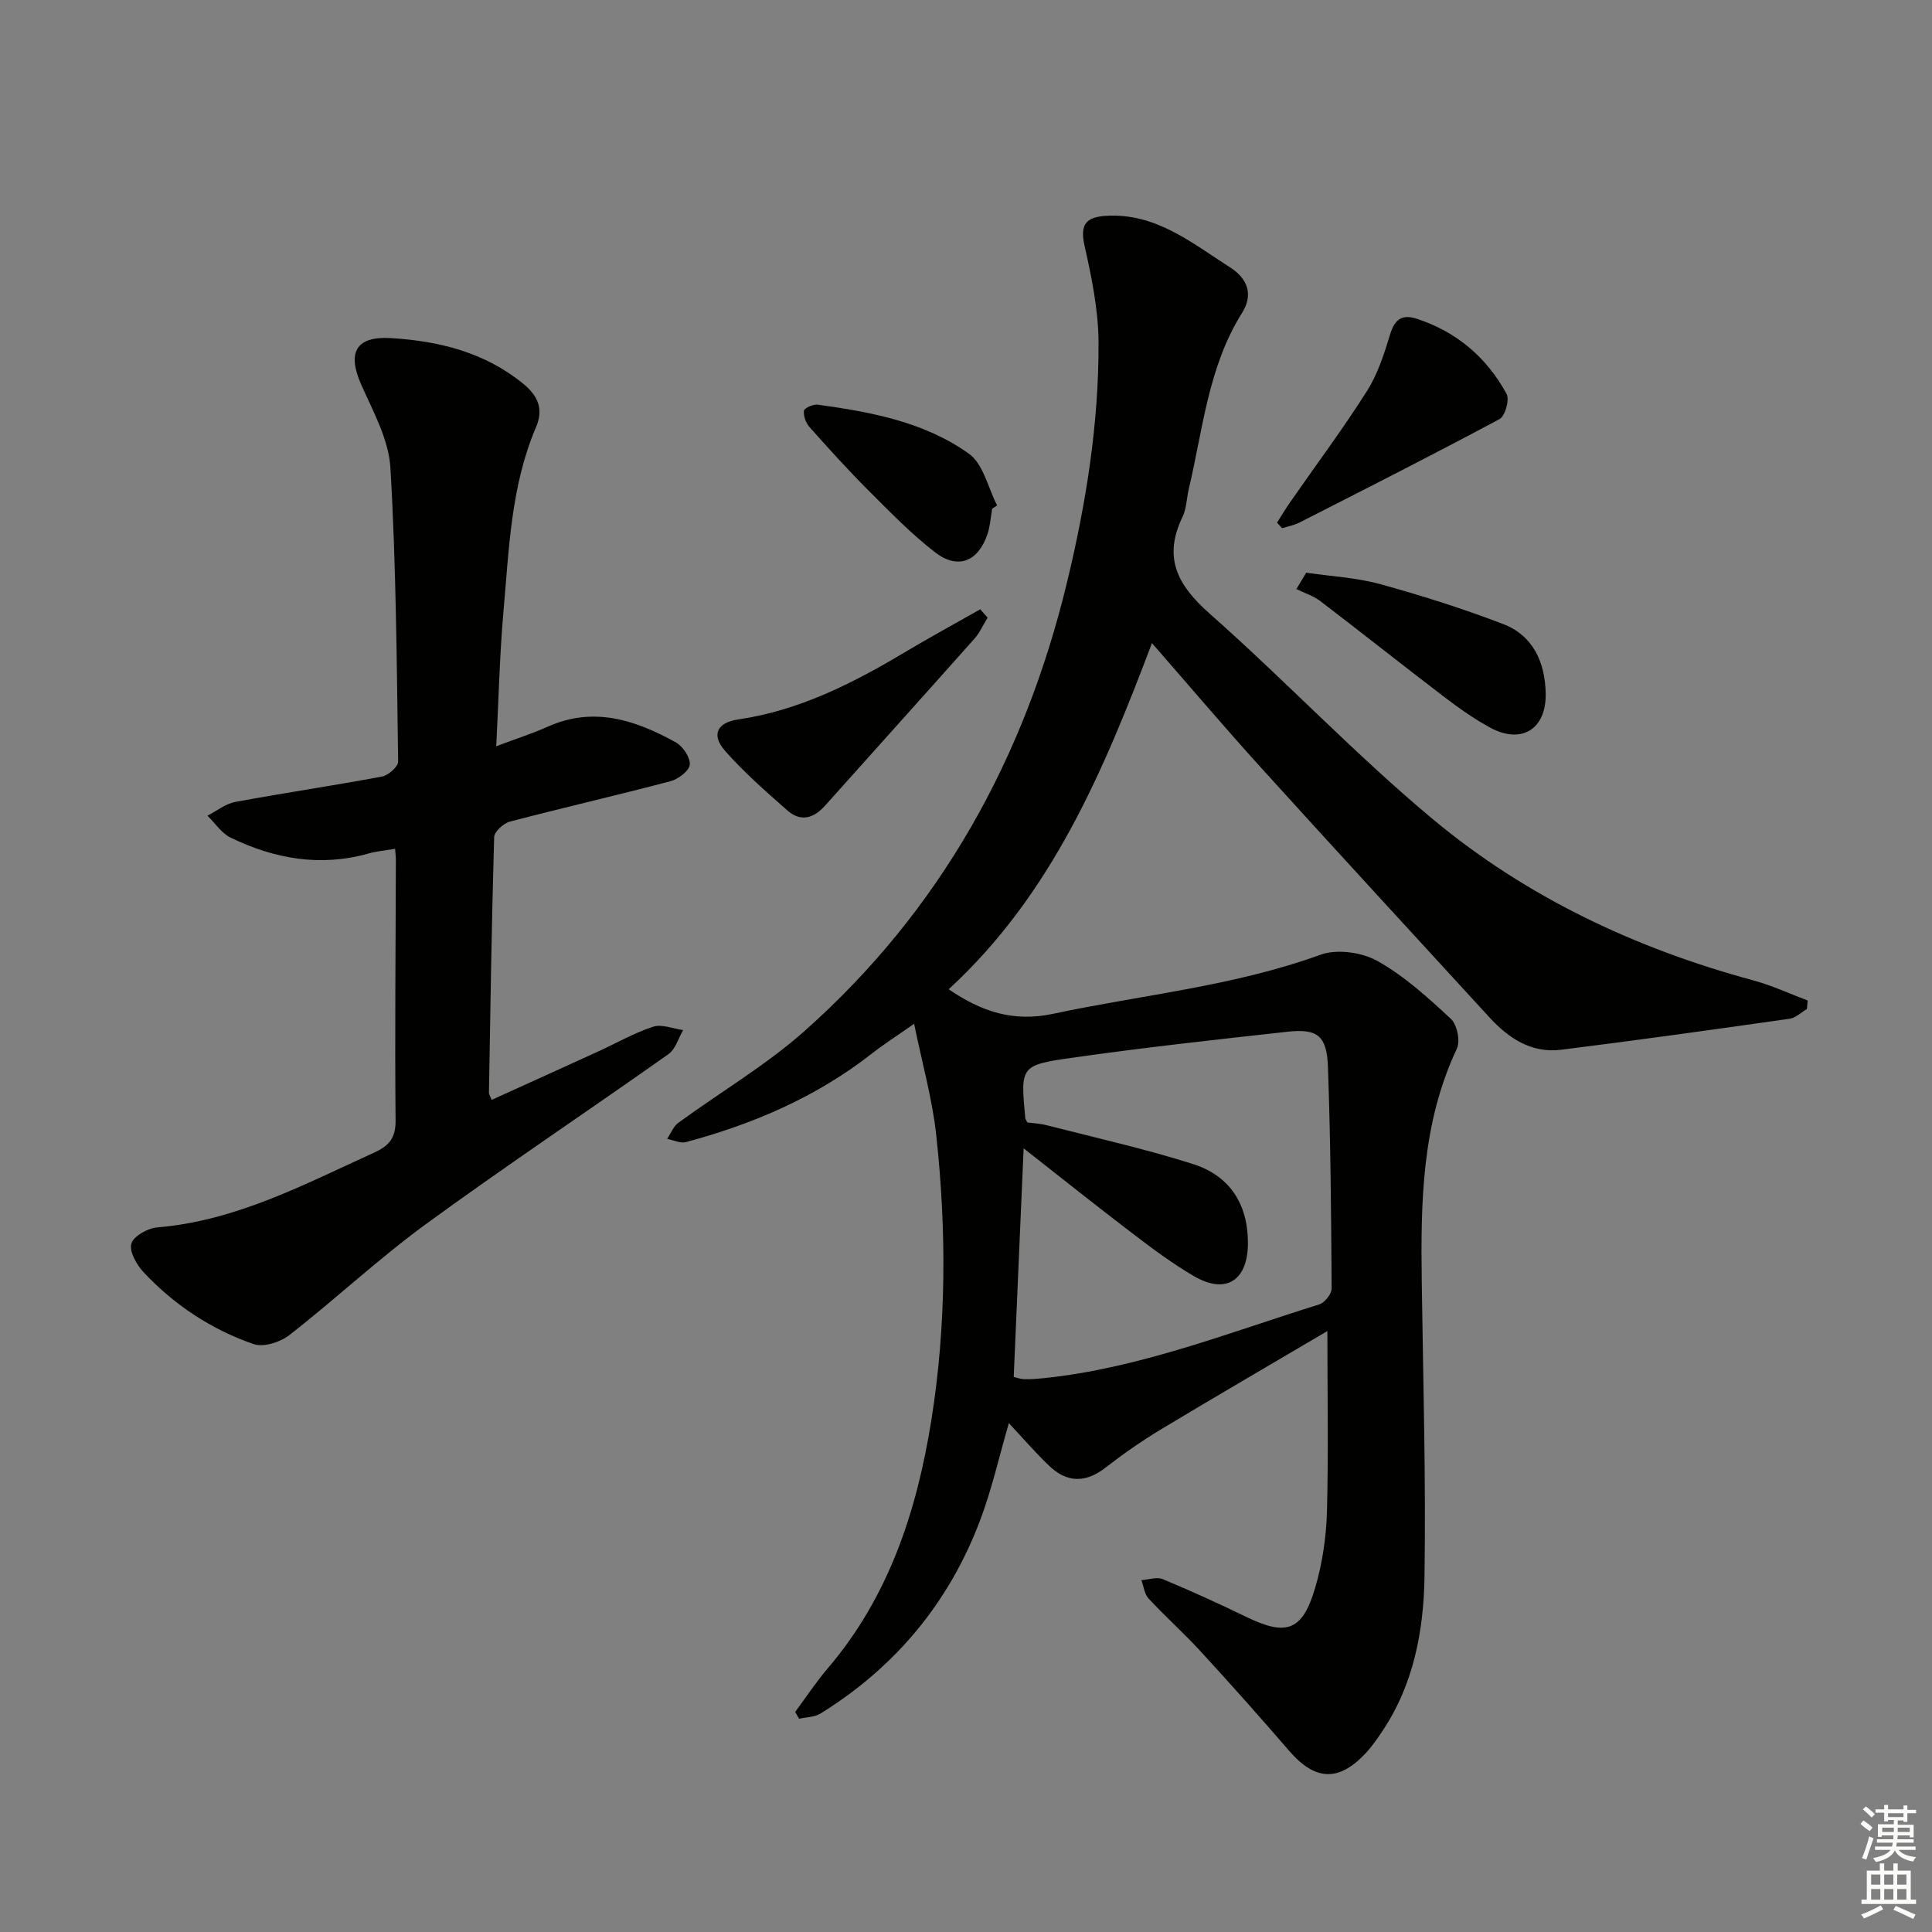 <svg enable-background="new 0 0 400 400" viewBox="0 0 400 400" xmlns="http://www.w3.org/2000/svg"><rect x="0" y="0" width="400" height="400" fill="#808080" stroke="none"/><g fill="#010100"><path d="m274.82 275.58c-11.7 6.9-23.15 13.55-34.49 20.38-3.98 2.4-7.82 5.08-11.49 7.93-4.12 3.2-7.97 3.08-11.62-.41-2.83-2.7-5.39-5.68-8.35-8.84-2 6.89-3.51 13.66-5.93 20.08-6.43 17.05-17.54 30.43-33.05 40.04-1.23.76-2.95.75-4.44 1.09-.27-.47-.55-.94-.82-1.41 2.23-3.01 4.3-6.16 6.72-9 12.66-14.81 18.45-32.54 21.46-51.3 3.14-19.65 3.17-39.46 1.02-59.2-.8-7.36-2.86-14.59-4.57-22.98-3.58 2.51-6.28 4.24-8.8 6.21-11.46 8.96-24.52 14.56-38.45 18.29-1.15.31-2.58-.42-3.88-.67.75-1.12 1.27-2.56 2.29-3.31 8.72-6.38 18.17-11.92 26.2-19.06 28.08-24.97 45.48-56.38 54.28-92.79 3.96-16.37 6.61-32.92 6.54-49.75-.03-6.7-1.43-13.48-2.91-20.07-.98-4.38.37-5.87 4.44-6.12 10.33-.64 17.77 5.61 25.71 10.67 3.66 2.34 4.84 5.66 2.48 9.41-7.02 11.17-8.1 24.08-11.03 36.45-.46 1.94-.47 4.07-1.31 5.82-4.08 8.44-1.01 14.14 5.63 20.01 15.71 13.88 30.17 29.21 46.26 42.6 19.37 16.12 41.94 26.75 66.34 33.34 3.83 1.04 7.48 2.75 11.21 4.15-.05.59-.11 1.17-.16 1.76-1.19.7-2.31 1.84-3.57 2.02-15.75 2.24-31.52 4.45-47.31 6.42-6.15.77-10.89-2.38-14.88-6.74-15.75-17.18-31.54-34.32-47.19-51.58-7.47-8.24-14.66-16.72-22.65-25.87-10.03 26.52-20.75 52.05-42.09 71.67 6.88 4.68 13.43 6.82 21.62 5.08 18.47-3.94 37.39-5.7 55.35-12.23 3.41-1.24 8.58-.52 11.82 1.3 5.57 3.12 10.47 7.59 15.2 11.98 1.29 1.2 1.97 4.6 1.22 6.19-7.27 15.42-7.49 31.8-7.26 48.3.28 20.31.87 40.62.57 60.92-.17 11.31-2.26 22.5-8.85 32.24-1.02 1.51-2.08 3.04-3.32 4.37-5.61 6-10.5 5.73-15.88-.51-5.97-6.92-12.05-13.75-18.23-20.48-3.48-3.8-7.34-7.24-10.85-11.02-.86-.93-1.01-2.53-1.49-3.81 1.48-.1 3.18-.72 4.41-.21 5.82 2.42 11.57 5.04 17.24 7.79 8.38 4.07 11.69 2.99 14.34-6.02 1.48-5.04 2.28-10.43 2.43-15.68.33-12.12.09-24.26.09-37.45zm-64.94 9.5c.66.15 1.43.45 2.21.47 1.32.03 2.65-.08 3.97-.21 19.83-2.05 38.25-9.42 57.06-15.27 1.13-.35 2.59-2.17 2.58-3.3-.09-15.29-.22-30.59-.76-45.87-.23-6.48-2.17-7.97-8.38-7.29-14.99 1.65-29.98 3.3-44.9 5.43-10.44 1.49-10.39 1.85-9.38 12.49.01.15.14.29.42.86 1.17.16 2.65.23 4.06.59 10.09 2.59 20.28 4.86 30.2 8.01 7.53 2.39 11.38 8.13 11.41 16.29.03 7.79-4.5 10.82-11.16 6.94-4.43-2.58-8.58-5.68-12.67-8.8-7.45-5.67-14.76-11.52-22.61-17.67-.72 16.34-1.38 31.7-2.05 47.33z"/><path d="m81.8 175.74c-1.99.34-3.8.48-5.51.97-9.97 2.81-19.46 1.11-28.53-3.28-1.89-.92-3.22-3-4.81-4.55 1.92-.98 3.74-2.47 5.77-2.85 10.1-1.87 20.26-3.36 30.36-5.25 1.32-.25 3.37-2.05 3.35-3.1-.29-20.28-.41-40.58-1.6-60.82-.34-5.85-3.57-11.65-6.04-17.22-2.95-6.64-1.13-10.08 6.14-9.64 9.92.6 19.33 2.9 27.34 9.4 3.14 2.55 4.31 5.28 2.7 9.06-5.2 12.17-5.58 25.22-6.73 38.09-.79 8.93-.98 17.91-1.5 27.95 4.08-1.54 7.45-2.61 10.66-4.05 9.52-4.26 18.18-1.37 26.52 3.25 1.46.81 3.02 3.13 2.89 4.61-.11 1.28-2.38 3.01-3.99 3.43-11.06 2.92-22.21 5.47-33.27 8.37-1.32.35-3.21 2.08-3.24 3.22-.52 17.64-.78 35.28-1.08 52.92-.01.3.22.6.56 1.47 7.38-3.35 14.74-6.68 22.09-10.04 3.78-1.73 7.43-3.83 11.35-5.11 1.8-.59 4.12.42 6.2.7-.98 1.68-1.56 3.93-3.01 4.96-16.71 11.82-33.75 23.17-50.27 35.23-9.77 7.14-18.65 15.47-28.2 22.93-1.89 1.48-5.36 2.6-7.41 1.9-8.75-3.01-16.42-8.08-22.78-14.85-1.45-1.55-3.02-4.29-2.57-5.94.42-1.54 3.39-3.22 5.35-3.38 16.34-1.35 30.46-8.92 44.96-15.5 3.07-1.4 4.44-3.03 4.4-6.66-.17-17.83.02-35.66.06-53.48.03-.84-.08-1.65-.16-2.74z"/><path d="m264.39 108.21c.92-1.43 1.79-2.9 2.76-4.29 5.3-7.63 10.87-15.08 15.84-22.92 2.26-3.56 3.61-7.79 4.85-11.87.95-3.12 2.54-4.08 5.46-3.14 8.28 2.69 14.51 8.01 18.62 15.56.65 1.19-.29 4.6-1.45 5.21-13.71 7.35-27.59 14.38-41.46 21.44-1.1.56-2.37.78-3.56 1.16-.35-.39-.7-.77-1.06-1.15z"/><path d="m204.47 127.88c-.89 1.44-1.59 3.06-2.69 4.31-10.27 11.56-20.63 23.05-30.94 34.59-2.37 2.66-5.06 3.45-7.83 1.01-4.46-3.94-8.98-7.88-12.9-12.34-2.92-3.33-1.64-5.86 2.74-6.5 12.6-1.85 23.66-7.45 34.41-13.87 5.17-3.08 10.45-5.96 15.69-8.93.51.57 1.02 1.15 1.52 1.73z"/><path d="m270.44 118.57c5.1.75 10.34 1.01 15.28 2.36 8.59 2.36 17.12 5.07 25.44 8.25 6.26 2.39 8.73 7.94 8.86 14.38.15 7.43-5.04 10.61-11.53 7.07-3.34-1.82-6.48-4.05-9.51-6.36-8.59-6.55-17.05-13.28-25.64-19.83-1.44-1.1-3.28-1.66-4.94-2.48.68-1.13 1.36-2.26 2.04-3.39z"/><path d="m205.42 105.33c-.32 1.78-.42 3.63-1 5.32-1.93 5.63-6.1 7.33-10.79 3.72-4.95-3.81-9.36-8.37-13.8-12.8-4.23-4.23-8.24-8.67-12.22-13.14-.76-.86-1.3-2.32-1.16-3.39.07-.56 1.93-1.39 2.86-1.26 11.04 1.52 22.11 3.58 31.31 10.17 2.97 2.13 3.94 7.05 5.82 10.69-.34.22-.68.46-1.02.69z"/></g><path d="m385.2 377.6.6-.7c.6.4 1.3.9 1.9 1.5l-.6.7c-.8-.5-1.4-1-1.9-1.5zm.3 7.1c.6-1.4 1.1-2.9 1.5-4.5.3.1.6.3.9.4-.5 1.4-1 2.9-1.5 4.4zm.2-10.1.6-.6c.7.5 1.3 1.1 1.9 1.6l-.7.7c-.6-.6-1.2-1.2-1.8-1.7zm8.4-.8h.8v.9h1.8v.7h-1.8v1.8h-.8v-.3h-1.2v.9h3.3v2.6h-.8v-.4h-2.5c0 .3 0 .6-.1.8h3.4v.7h-3.5c0 .3-.1.6-.1.8h4v.7h-3.5c.7.9 1.9 1.3 3.6 1.5-.2.2-.4.5-.6.9-1.9-.3-3.2-1.1-3.8-2.3-.5 1.1-1.8 2-3.9 2.4-.2-.3-.4-.5-.6-.8 1.9-.4 3.1-.9 3.6-1.7h-3.2v-.7h3.5c.1-.2.1-.5.2-.8h-3.3v-.7h3.4c0-.2 0-.5 0-.8h-2.4v.3h-.8v-2.6h3.3v-.9h-1.2v.3h-.8v-1.8h-1.8v-.7h1.8v-.9h.8v.9h3.2zm-4.4 5.5h2.4c0-.3 0-.6 0-.9h-2.4zm1.2-3.1h3.2v-.8h-3.2zm4.4 2.2h-2.4v.9h2.5v-.9z" fill="#fbfcfa"/><path d="m389.2 385.8h.9v1.5h1.9v-1.5h.9v1.5h2.7v6h1.1v.9h-11.3v-.9h1.1v-6h2.7zm.2 8.7.5.8c-1.2.6-2.5 1.3-4 1.9-.2-.3-.3-.6-.6-.8 1.6-.6 3-1.3 4.1-1.9zm-2-4.3h1.9v-2.1h-1.9zm0 3.1h1.9v-2.2h-1.9zm2.7-3.1h1.9v-2.1h-1.9zm0 3.1h1.9v-2.2h-1.9zm2.4 1.3c1.4.6 2.7 1.2 4.1 1.8l-.5.9c-1.5-.7-2.8-1.4-4.1-1.9zm2.2-6.5h-1.9v2.1h1.9zm-1.9 5.2h1.9v-2.2h-1.9z" fill="#fbfcfa"/></svg>